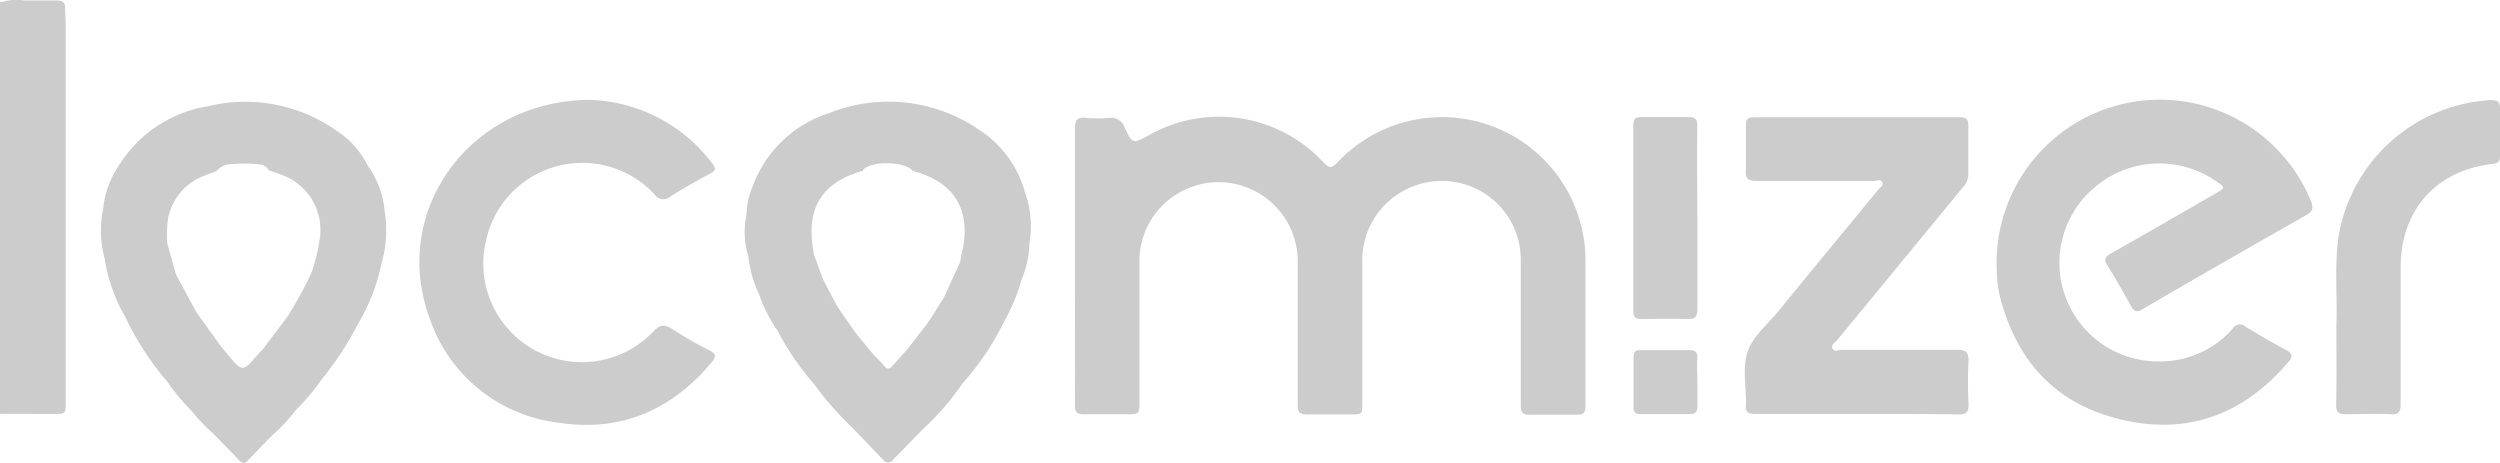 <?xml version="1.0" encoding="UTF-8"?> <svg xmlns="http://www.w3.org/2000/svg" viewBox="0 0 228.29 42.27"><defs><style>.cls-1{fill:#ccc;}</style></defs><g id="Слой_2" data-name="Слой 2"><g id="Слой_1-2" data-name="Слой 1"><path class="cls-1" d="M.19,37.79H0V.19H.15c.32.12.38.4.41.69a6.33,6.33,0,0,1,0,.87Q.62,19,.6,36.17C.6,36.74.71,37.35.19,37.79Z"></path><path class="cls-1" d="M98.16,24.24c0-4.16,0-8.32,0-12.47,0-.86.26-1.12,1.08-1a11.13,11.13,0,0,0,2,0,1.29,1.29,0,0,1,1.46.89c.72,1.51.76,1.49,2.22.68a13,13,0,0,1,15.93,2.48c.55.59.77.53,1.29,0a13.1,13.1,0,0,1,22.64,8.87c0,4.45,0,8.9,0,13.35,0,.64-.17.86-.83.83-1.42,0-2.84,0-4.26,0-.68,0-.82-.23-.82-.85,0-4.45,0-8.9,0-13.35a7.18,7.18,0,0,0-6.1-7.06,7.28,7.28,0,0,0-7.91,4.6,7.57,7.57,0,0,0-.46,2.71q0,6.42,0,12.83c0,1.1,0,1.1-1.15,1.1s-2.55,0-3.82,0c-.73,0-.94-.2-.93-.92,0-4.42,0-8.84,0-13.26a7.23,7.23,0,0,0-14.45-.13c0,4.36,0,8.72,0,13.08,0,1.21,0,1.21-1.23,1.21s-2.55,0-3.82,0c-.66,0-.84-.18-.84-.83C98.18,32.74,98.16,28.49,98.16,24.24Z"></path><path class="cls-1" d="M182.32,24.21A14.91,14.91,0,0,1,211,18.3c.28.65.23,1-.43,1.36q-7.48,4.24-14.92,8.57c-.52.31-.77.25-1.06-.29-.68-1.24-1.38-2.47-2.13-3.67-.34-.54-.29-.79.29-1.12,3.2-1.8,6.38-3.65,9.57-5.48.91-.53.91-.54,0-1.15a9.09,9.09,0,0,0-10.58.22A9,9,0,0,0,197.17,33,8.8,8.8,0,0,0,203.89,30a.75.75,0,0,1,1.15-.18c1.21.74,2.43,1.46,3.69,2.12.64.34.66.62.21,1.15-4,4.68-9,6.62-15,5.28s-9.64-5.14-11.24-11a12,12,0,0,1-.32-1.79C182.33,25.08,182.33,24.5,182.32,24.21Z"></path><path class="cls-1" d="M169.5,37.8c-3.08,0-6.15,0-9.22,0-.65,0-.93-.18-.84-.82a1.08,1.08,0,0,0,0-.18c0-1.59-.34-3.3.16-4.72s1.83-2.48,2.82-3.69c3-3.69,6.06-7.37,9.08-11.06.17-.21.54-.4.38-.7s-.48-.11-.73-.11c-3.6,0-7.19,0-10.79,0-.72,0-1-.22-.93-.94,0-1.38,0-2.77,0-4.16,0-.51.15-.71.69-.71q9.45,0,18.88,0c.58,0,.75.21.74.76q0,2.25,0,4.5a1.72,1.72,0,0,1-.51,1.15q-5.75,7-11.47,13.94c-.19.23-.6.44-.42.77s.53.12.81.12c3.54,0,7.08,0,10.61,0,.76,0,1,.2,1,1a36.23,36.23,0,0,0,0,3.9c.05.85-.29,1-1,1C175.64,37.78,172.57,37.8,169.5,37.8Z"></path><path class="cls-1" d="M53.89,9.12A14.57,14.57,0,0,1,65,14.87c.39.47.41.71-.18,1-1.22.65-2.43,1.34-3.61,2.08a.94.94,0,0,1-1.43-.19,9,9,0,0,0-15.44,4.4A9,9,0,0,0,59.63,30.3c.63-.66,1-.74,1.79-.24A33.29,33.29,0,0,0,64.8,32c.65.34.58.61.18,1.09-3.69,4.42-8.41,6.41-14.11,5.49A14.16,14.16,0,0,1,39.18,28.9C35.69,19.23,42.92,9.15,53.89,9.12Z"></path><path class="cls-1" d="M.19,37.79q0-12.94,0-25.91Q.17,6,.15.19a4.7,4.7,0,0,1,2-.15c1,0,2,0,3,0,.63,0,.82.21.79.8C6,1.6,6,2.38,6,3.16V36.68C6,37.8,6,37.8,4.89,37.8Z"></path><path class="cls-1" d="M213.35,29.62c.1-2.24-.17-5,.15-7.72A14.93,14.93,0,0,1,227.43,9.14c.64,0,.88.16.86.81,0,1.42,0,2.83,0,4.24,0,.48-.08.7-.64.77-5.22.6-8.42,4.21-8.43,9.46,0,4.16,0,8.31,0,12.47,0,.71-.18,1-.92.93-1.35-.06-2.72,0-4.08,0-.67,0-.9-.15-.89-.86C213.38,34.67,213.35,32.39,213.35,29.62Z"></path><path class="cls-1" d="M155,20c0,2.74,0,5.48,0,8.23,0,.64-.16.93-.87.9-1.42-.05-2.85,0-4.27,0-.51,0-.71-.15-.71-.69q0-8.53,0-17.07c0-.54.21-.69.72-.68,1.45,0,2.9,0,4.34,0,.64,0,.79.24.78.82C154.94,14.38,155,17.21,155,20Z"></path><path class="cls-1" d="M155,34.85c0,.75,0,1.5,0,2.25,0,.51-.16.72-.7.71q-2.25,0-4.5,0c-.51,0-.64-.2-.63-.67,0-1.49,0-3,0-4.49,0-.46.12-.68.62-.68,1.51,0,3,0,4.51,0,.53,0,.72.22.7.73C154.93,33.41,155,34.14,155,34.85Z"></path><path class="cls-1" d="M93.59,17.53h0a9.91,9.91,0,0,0-4.17-5.67,14.62,14.62,0,0,0-13.69-1.54,11,11,0,0,0-7,6.69h0a6.77,6.77,0,0,0-.56,2.59h0a7.44,7.44,0,0,0,.17,3.83h0a10.4,10.4,0,0,0,1,3.49A13,13,0,0,0,71,30.19h0A24.63,24.63,0,0,0,74.28,35a29.43,29.43,0,0,0,3.49,4l2.89,3a.52.52,0,0,0,.87,0c1-1,1.93-2,2.89-2.95h0a23.38,23.38,0,0,0,3.44-4,24.75,24.75,0,0,0,3.85-5.72A17.65,17.65,0,0,0,93.3,25.5,9,9,0,0,0,94,22.23h0A9.28,9.28,0,0,0,93.59,17.53ZM87.8,23.25c-.06.22-.08.45-.12.68-.51,1.1-1,2.2-1.52,3.3-.53.81-1,1.62-1.57,2.43l-1.75,2.25c-.44.49-.9,1-1.32,1.47-.29.35-.51.39-.82,0s-.63-.67-.94-1l-1.64-2c-.57-.81-1.13-1.63-1.69-2.44L75.15,25.5c-.27-.76-.55-1.51-.83-2.26-.06-.46-.14-.92-.18-1.37-.28-3.27,1.26-5.33,4.67-6.28.07-.09,0,0,0-.08.74-.84,3.8-.79,4.51.07l.24.09C87.29,16.72,88.76,19.35,87.8,23.25Z"></path><path class="cls-1" d="M35.12,19.25a8.33,8.33,0,0,0-1.56-4.15,7.66,7.66,0,0,0-2.6-3A14.45,14.45,0,0,0,19,9.7a11.77,11.77,0,0,0-8.23,5.55,8.4,8.4,0,0,0-1.35,3.83,9.68,9.68,0,0,0,.13,4.51A15.54,15.54,0,0,0,11.47,29a26.08,26.08,0,0,0,3.82,5.87,16.77,16.77,0,0,0,2.16,2.59,15.19,15.19,0,0,0,2,2.11c.8.82,1.61,1.64,2.4,2.47.27.28.49.34.79,0,.75-.79,1.51-1.57,2.28-2.35A14.44,14.44,0,0,0,27,37.46a19.53,19.53,0,0,0,2.35-2.78,29.85,29.85,0,0,0,3.38-5.17,17.42,17.42,0,0,0,2.09-5.4A10.8,10.8,0,0,0,35.12,19.25ZM28.4,25a39,39,0,0,1-2.08,3.81L24,31.9c-.14.14-.29.28-.42.43-1.43,1.67-1.43,1.67-2.82,0l-.6-.72-2.24-3.12c-.63-1.16-1.25-2.32-1.87-3.48-.25-.92-.51-1.84-.77-2.76a9.9,9.9,0,0,1,.1-2.49A5.28,5.28,0,0,1,18.78,16c.35-.14.7-.26,1-.39A1.71,1.71,0,0,1,21,15a13.6,13.6,0,0,1,2.63,0,1,1,0,0,1,.9.55c.35.12.71.23,1.05.37a5.34,5.34,0,0,1,3.66,5.56A15.46,15.46,0,0,1,28.4,25Z"></path></g></g></svg> 
